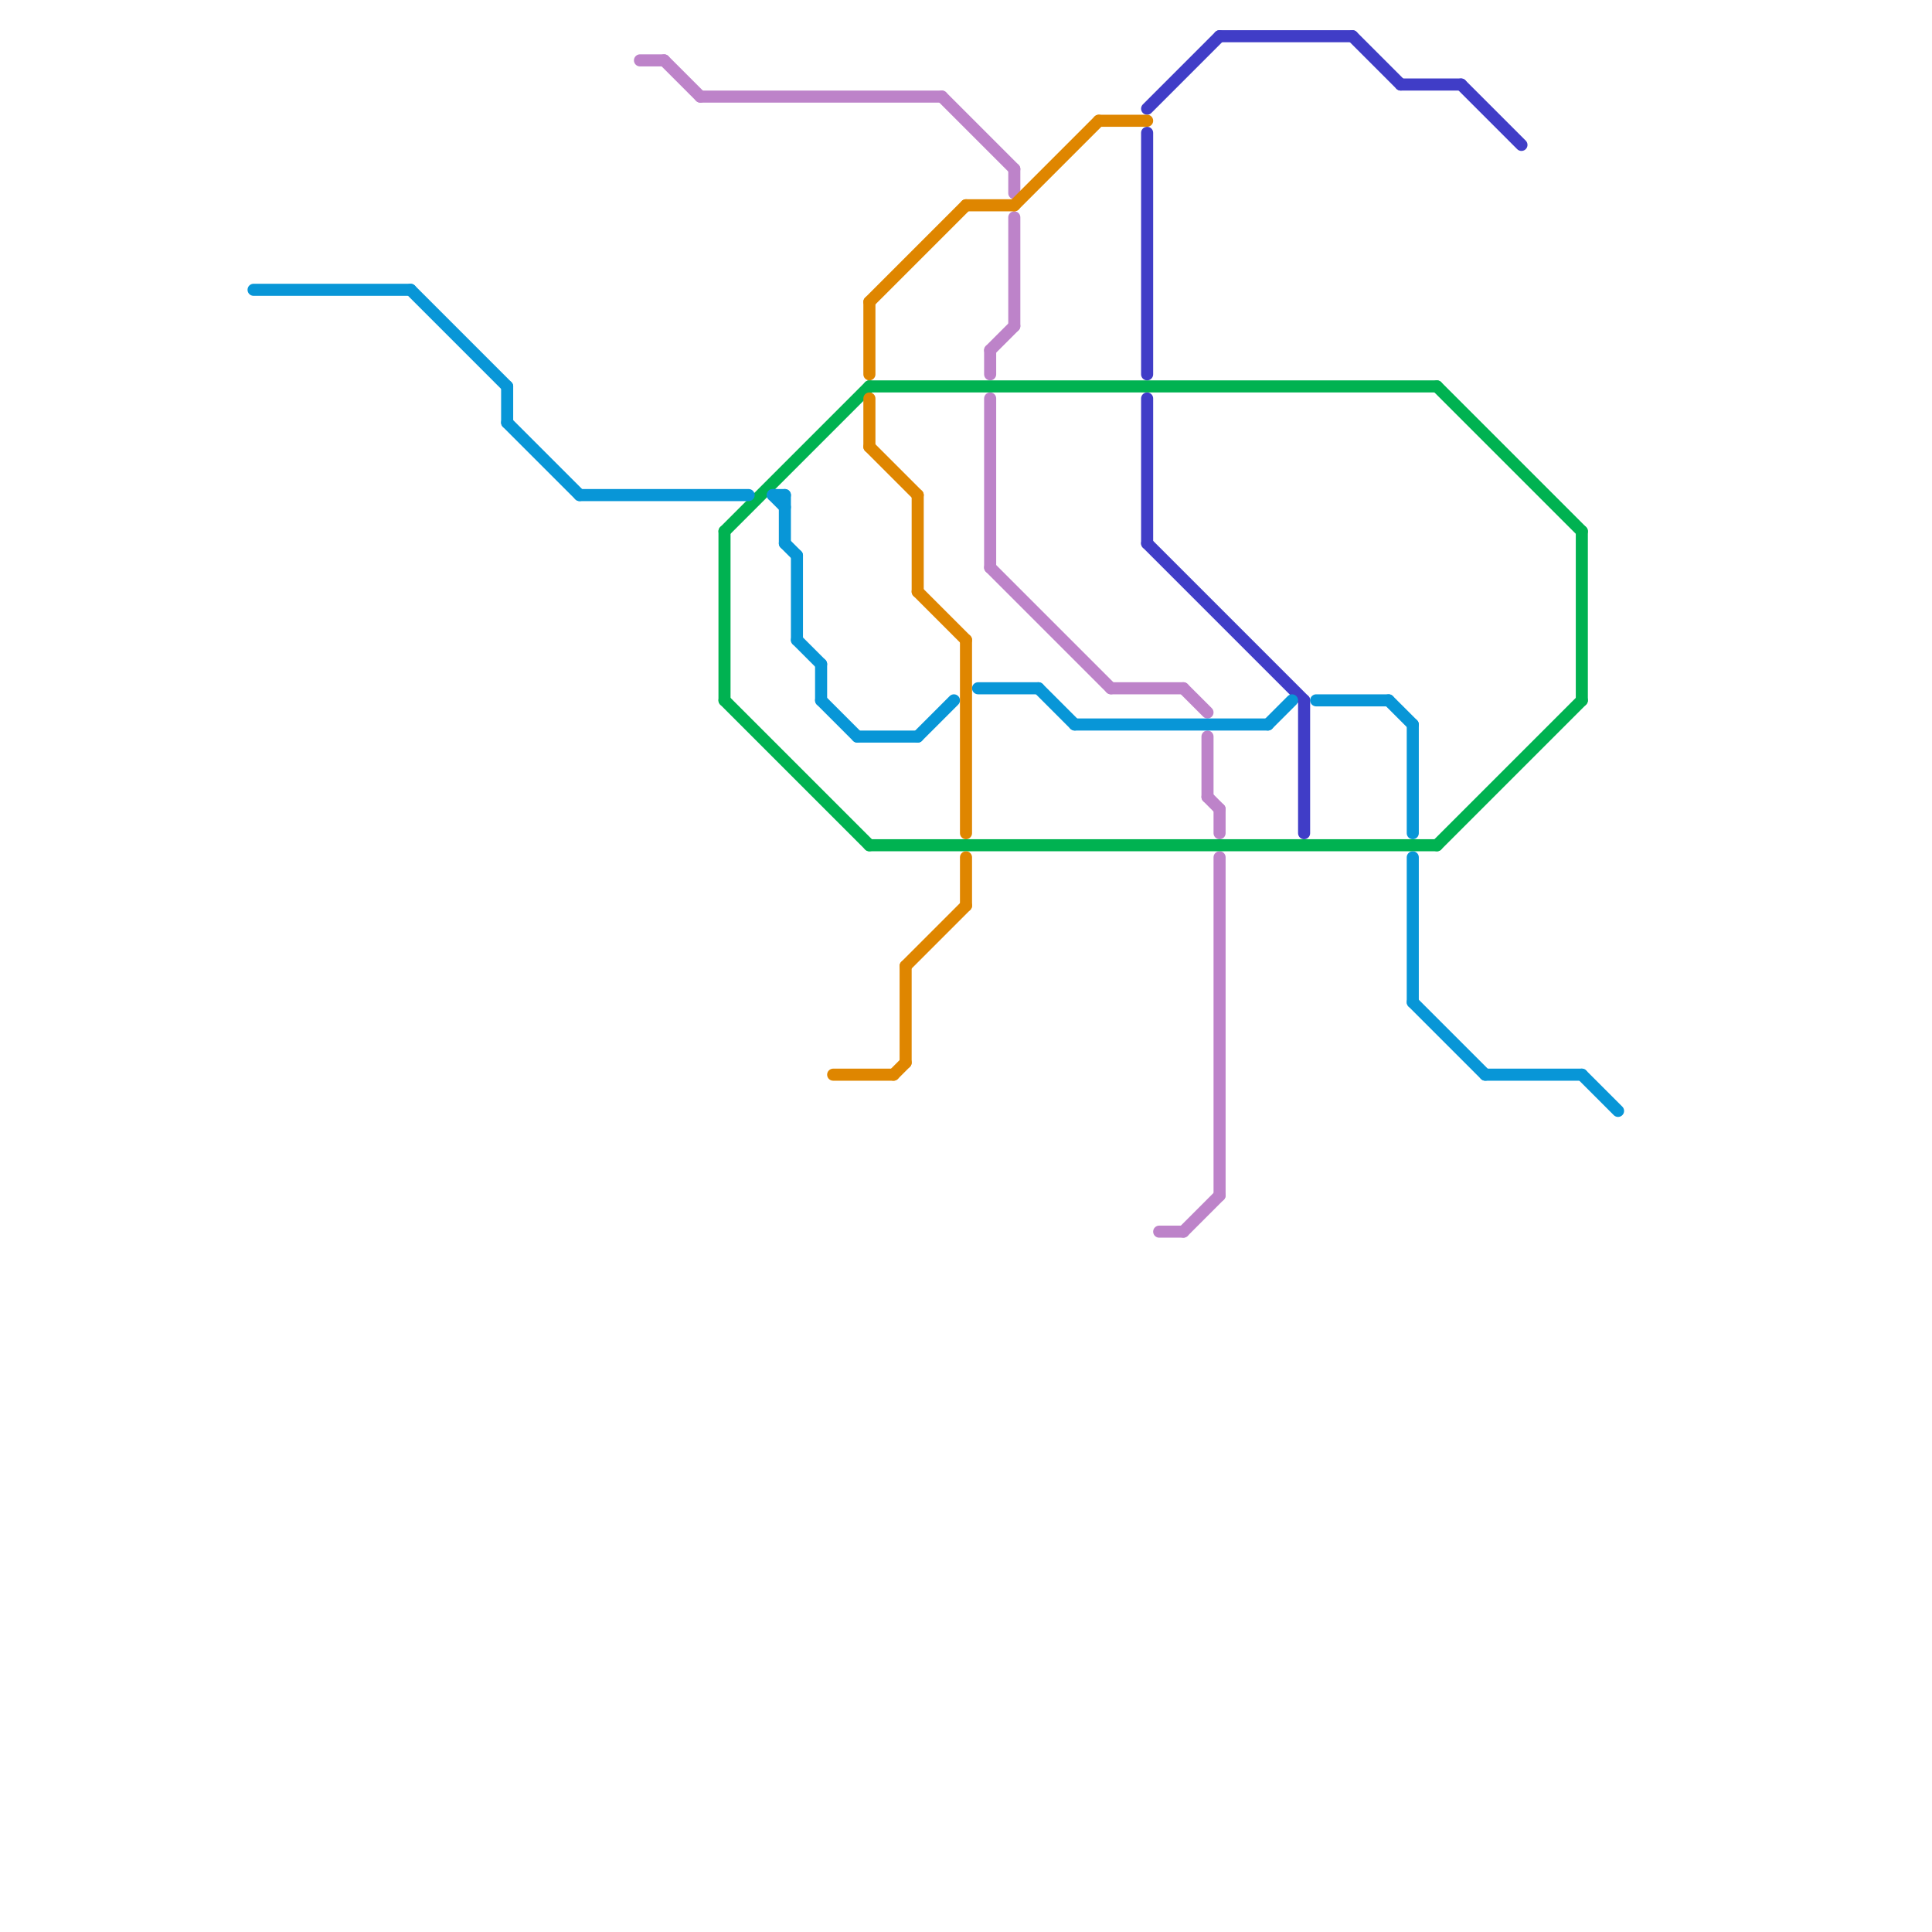 
<svg version="1.1" xmlns="http://www.w3.org/2000/svg" viewBox="0 0 160 160">
<style>text { font: 1px Helvetica; font-weight: 600; white-space: pre; dominant-baseline: central; } line { stroke-width: 1; fill: none; stroke-linecap: round; stroke-linejoin: round; } .c0 { stroke: #bd83c9 } .c1 { stroke: #00b251 } .c2 { stroke: #403dc7 } .c3 { stroke: #0896d7 } .c4 { stroke: #df8600 }</style><defs><g id="wm-xf"><circle r="1.2" fill="#000"/><circle r="0.9" fill="#fff"/><circle r="0.6" fill="#000"/><circle r="0.3" fill="#fff"/></g><g id="wm"><circle r="0.6" fill="#000"/><circle r="0.3" fill="#fff"/></g></defs><line class="c0" x1="58" y1="8" x2="78" y2="8"/><line class="c0" x1="82" y1="29" x2="84" y2="27"/><line class="c0" x1="92" y1="57" x2="98" y2="57"/><line class="c0" x1="100" y1="61" x2="100" y2="66"/><line class="c0" x1="78" y1="8" x2="84" y2="14"/><line class="c0" x1="53" y1="5" x2="55" y2="5"/><line class="c0" x1="98" y1="57" x2="100" y2="59"/><line class="c0" x1="100" y1="66" x2="101" y2="67"/><line class="c0" x1="84" y1="18" x2="84" y2="27"/><line class="c0" x1="84" y1="14" x2="84" y2="16"/><line class="c0" x1="101" y1="71" x2="101" y2="99"/><line class="c0" x1="96" y1="102" x2="98" y2="102"/><line class="c0" x1="101" y1="67" x2="101" y2="69"/><line class="c0" x1="55" y1="5" x2="58" y2="8"/><line class="c0" x1="82" y1="47" x2="92" y2="57"/><line class="c0" x1="82" y1="29" x2="82" y2="31"/><line class="c0" x1="98" y1="102" x2="101" y2="99"/><line class="c0" x1="82" y1="33" x2="82" y2="47"/><line class="c1" x1="131" y1="44" x2="131" y2="58"/><line class="c1" x1="119" y1="32" x2="131" y2="44"/><line class="c1" x1="60" y1="58" x2="72" y2="70"/><line class="c1" x1="119" y1="70" x2="131" y2="58"/><line class="c1" x1="72" y1="32" x2="119" y2="32"/><line class="c1" x1="72" y1="70" x2="119" y2="70"/><line class="c1" x1="60" y1="44" x2="72" y2="32"/><line class="c1" x1="60" y1="44" x2="60" y2="58"/><line class="c2" x1="101" y1="3" x2="112" y2="3"/><line class="c2" x1="108" y1="58" x2="108" y2="69"/><line class="c2" x1="95" y1="9" x2="101" y2="3"/><line class="c2" x1="112" y1="3" x2="116" y2="7"/><line class="c2" x1="95" y1="11" x2="95" y2="31"/><line class="c2" x1="116" y1="7" x2="121" y2="7"/><line class="c2" x1="95" y1="45" x2="108" y2="58"/><line class="c2" x1="121" y1="7" x2="126" y2="12"/><line class="c2" x1="95" y1="33" x2="95" y2="45"/><line class="c3" x1="117" y1="83" x2="123" y2="89"/><line class="c3" x1="66" y1="46" x2="66" y2="53"/><line class="c3" x1="48" y1="41" x2="62" y2="41"/><line class="c3" x1="71" y1="61" x2="76" y2="61"/><line class="c3" x1="117" y1="60" x2="117" y2="69"/><line class="c3" x1="66" y1="53" x2="68" y2="55"/><line class="c3" x1="65" y1="41" x2="65" y2="45"/><line class="c3" x1="89" y1="60" x2="105" y2="60"/><line class="c3" x1="34" y1="24" x2="42" y2="32"/><line class="c3" x1="64" y1="41" x2="65" y2="42"/><line class="c3" x1="21" y1="24" x2="34" y2="24"/><line class="c3" x1="81" y1="57" x2="86" y2="57"/><line class="c3" x1="65" y1="45" x2="66" y2="46"/><line class="c3" x1="42" y1="35" x2="48" y2="41"/><line class="c3" x1="86" y1="57" x2="89" y2="60"/><line class="c3" x1="123" y1="89" x2="131" y2="89"/><line class="c3" x1="131" y1="89" x2="134" y2="92"/><line class="c3" x1="109" y1="58" x2="115" y2="58"/><line class="c3" x1="76" y1="61" x2="79" y2="58"/><line class="c3" x1="117" y1="71" x2="117" y2="83"/><line class="c3" x1="64" y1="41" x2="65" y2="41"/><line class="c3" x1="68" y1="58" x2="71" y2="61"/><line class="c3" x1="105" y1="60" x2="107" y2="58"/><line class="c3" x1="68" y1="55" x2="68" y2="58"/><line class="c3" x1="115" y1="58" x2="117" y2="60"/><line class="c3" x1="42" y1="32" x2="42" y2="35"/><line class="c4" x1="80" y1="71" x2="80" y2="75"/><line class="c4" x1="75" y1="80" x2="75" y2="88"/><line class="c4" x1="91" y1="10" x2="95" y2="10"/><line class="c4" x1="72" y1="25" x2="80" y2="17"/><line class="c4" x1="74" y1="89" x2="75" y2="88"/><line class="c4" x1="84" y1="17" x2="91" y2="10"/><line class="c4" x1="76" y1="41" x2="76" y2="49"/><line class="c4" x1="72" y1="25" x2="72" y2="31"/><line class="c4" x1="72" y1="33" x2="72" y2="37"/><line class="c4" x1="80" y1="53" x2="80" y2="69"/><line class="c4" x1="76" y1="49" x2="80" y2="53"/><line class="c4" x1="69" y1="89" x2="74" y2="89"/><line class="c4" x1="80" y1="17" x2="84" y2="17"/><line class="c4" x1="72" y1="37" x2="76" y2="41"/><line class="c4" x1="75" y1="80" x2="80" y2="75"/>
</svg>
